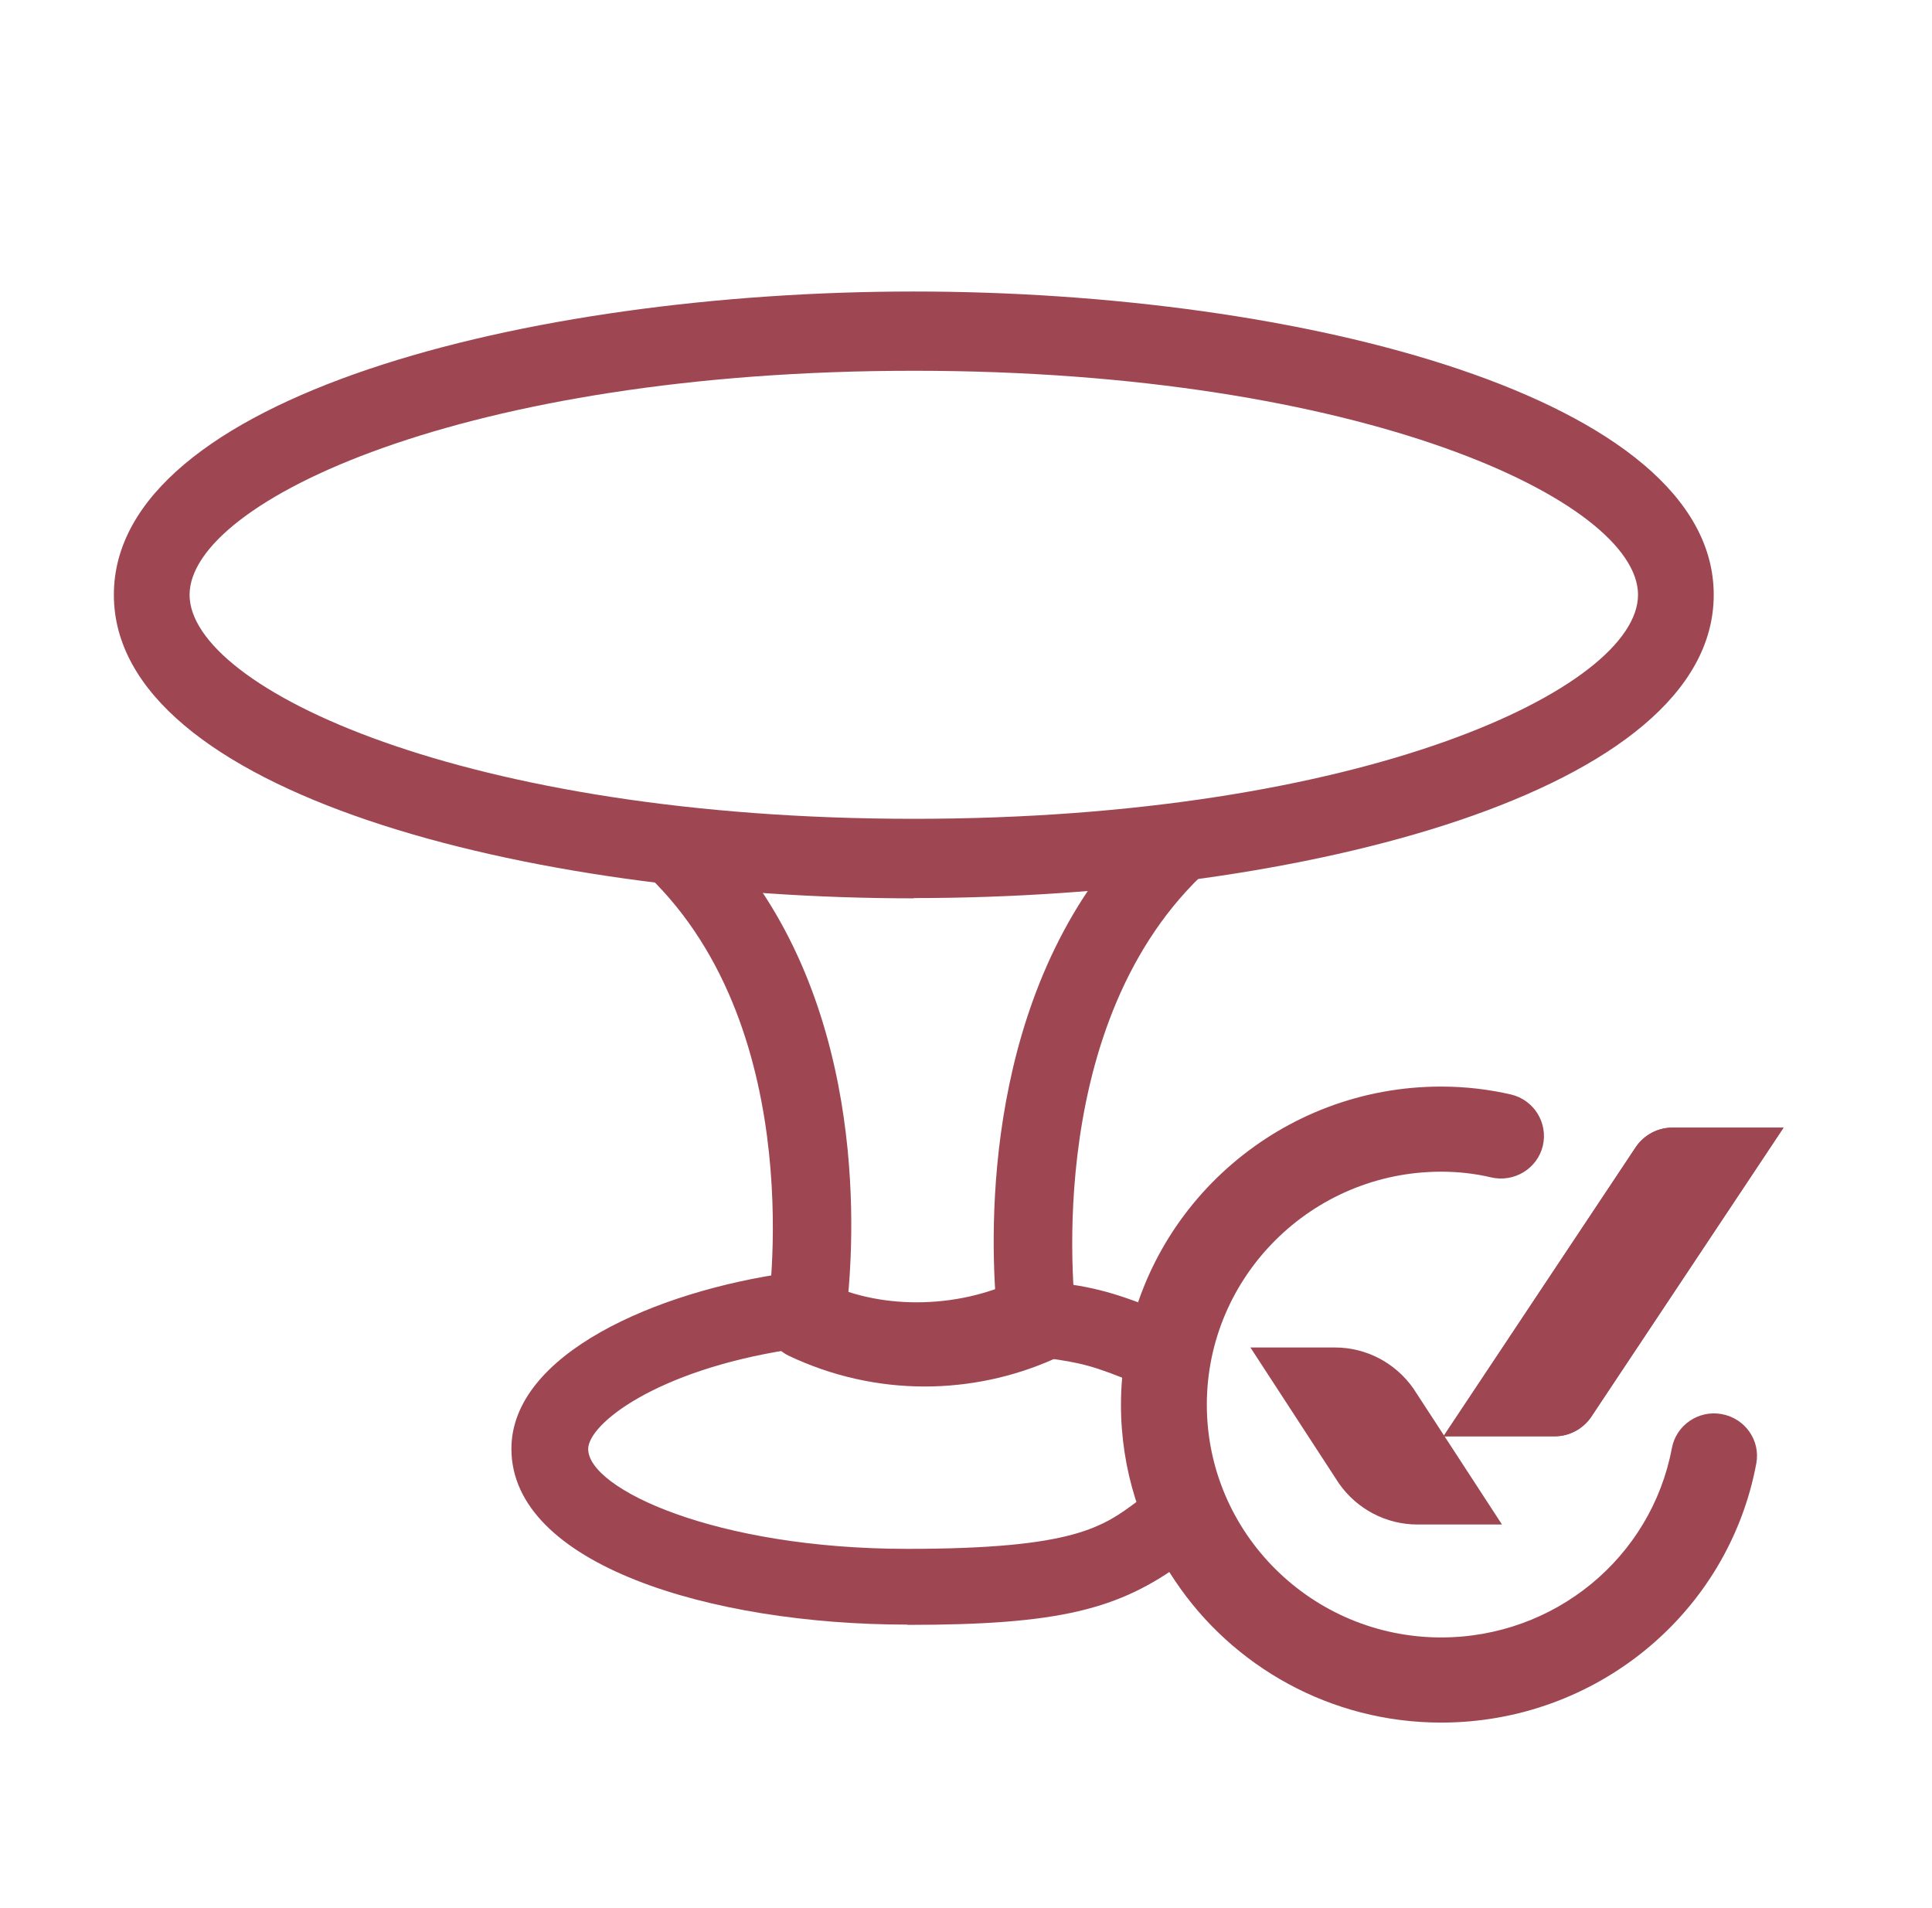 <svg width="81" height="80" viewBox="0 0 81 80" fill="none" xmlns="http://www.w3.org/2000/svg">
<path d="M38.042 68.114C29.79 68.114 21.441 65.586 21.441 60.743C21.441 56.781 27.504 54.125 33.149 53.35C33.503 53.297 33.868 53.371 34.179 53.552C36.465 54.869 39.792 54.954 42.442 53.764C42.711 53.637 43.022 53.594 43.312 53.637C45.415 53.902 46.245 54.008 48.295 54.825C49.121 55.155 49.518 56.079 49.185 56.897C48.853 57.715 47.919 58.108 47.093 57.778C45.44 57.12 44.975 57.099 43.322 56.855C39.996 58.193 36.089 58.087 33.074 56.59C27.472 57.471 24.66 59.712 24.66 60.753C24.66 62.421 29.994 64.938 38.042 64.938C45.072 64.938 46.236 64.015 47.717 62.921C48.425 62.4 49.434 62.538 49.97 63.239C50.507 63.94 50.356 64.939 49.648 65.47C46.922 67.488 44.395 68.125 38.053 68.125L38.042 68.114Z" fill="#9E4752"/>
<path d="M38.312 37.664C22.051 37.664 4.774 33.2 4.774 24.938C4.774 16.675 22.051 12.222 38.312 12.222C54.573 12.222 71.849 16.675 71.849 24.938C71.849 33.2 54.573 37.653 38.312 37.653V37.664ZM38.312 15.545C19.501 15.545 7.948 21.017 7.948 24.938C7.948 28.858 19.501 34.33 38.312 34.33C57.122 34.33 68.675 28.858 68.675 24.938C68.675 21.017 57.122 15.545 38.312 15.545Z" fill="#9E4752"/>
<path d="M38.764 58.131C36.82 58.131 34.875 57.699 33.073 56.844C32.417 56.531 32.046 55.828 32.166 55.125C32.188 55.006 34.012 43.295 27.163 36.709C26.518 36.082 26.497 35.055 27.13 34.417C27.764 33.779 28.802 33.757 29.446 34.385C36.142 40.819 35.891 50.8 35.552 54.357C37.562 55.038 39.725 55.06 41.746 54.433C41.484 50.853 41.408 40.808 48.093 34.385C48.738 33.757 49.775 33.779 50.409 34.417C51.042 35.055 51.021 36.082 50.376 36.709C43.516 43.306 45.111 55.147 45.122 55.276C45.22 55.99 44.838 56.693 44.171 56.985C42.445 57.753 40.599 58.131 38.764 58.131Z" fill="#9E4752"/>
<path d="M73.634 61.358C72.458 67.653 66.903 72.222 60.423 72.222C55.78 72.222 51.676 69.866 49.277 66.296C47.837 64.178 46.997 61.632 46.997 58.895C46.997 58.193 47.057 57.491 47.165 56.824C48.161 50.446 53.728 45.556 60.423 45.556C61.443 45.556 62.427 45.675 63.351 45.889C64.311 46.115 64.911 47.079 64.683 48.042C64.455 48.995 63.483 49.59 62.511 49.363C61.863 49.209 61.167 49.125 60.423 49.125C55 49.125 50.597 53.516 50.597 58.895C50.597 64.273 55 68.652 60.423 68.652C65.175 68.652 69.23 65.309 70.094 60.715C70.274 59.752 71.21 59.109 72.182 59.288C73.166 59.466 73.814 60.394 73.634 61.358Z" fill="#9E4752"/>
<path d="M62.971 63.917H59.427C58.111 63.917 56.889 63.271 56.135 62.194L52.424 56.495H55.968C57.285 56.495 58.506 57.142 59.26 58.219L62.971 63.917Z" fill="#9E4752"/>
<path d="M74.776 47.278L66.696 59.428C66.349 59.919 65.786 60.218 65.188 60.218H60.519L68.599 48.068C68.947 47.577 69.509 47.278 70.108 47.278H74.776Z" fill="#9E4752"/>
<path d="M74.776 47.278L66.696 59.428C66.349 59.919 65.786 60.218 65.188 60.218H60.519L68.599 48.068C68.947 47.577 69.509 47.278 70.108 47.278H74.776Z" fill="#9E4752"/>
</svg>

